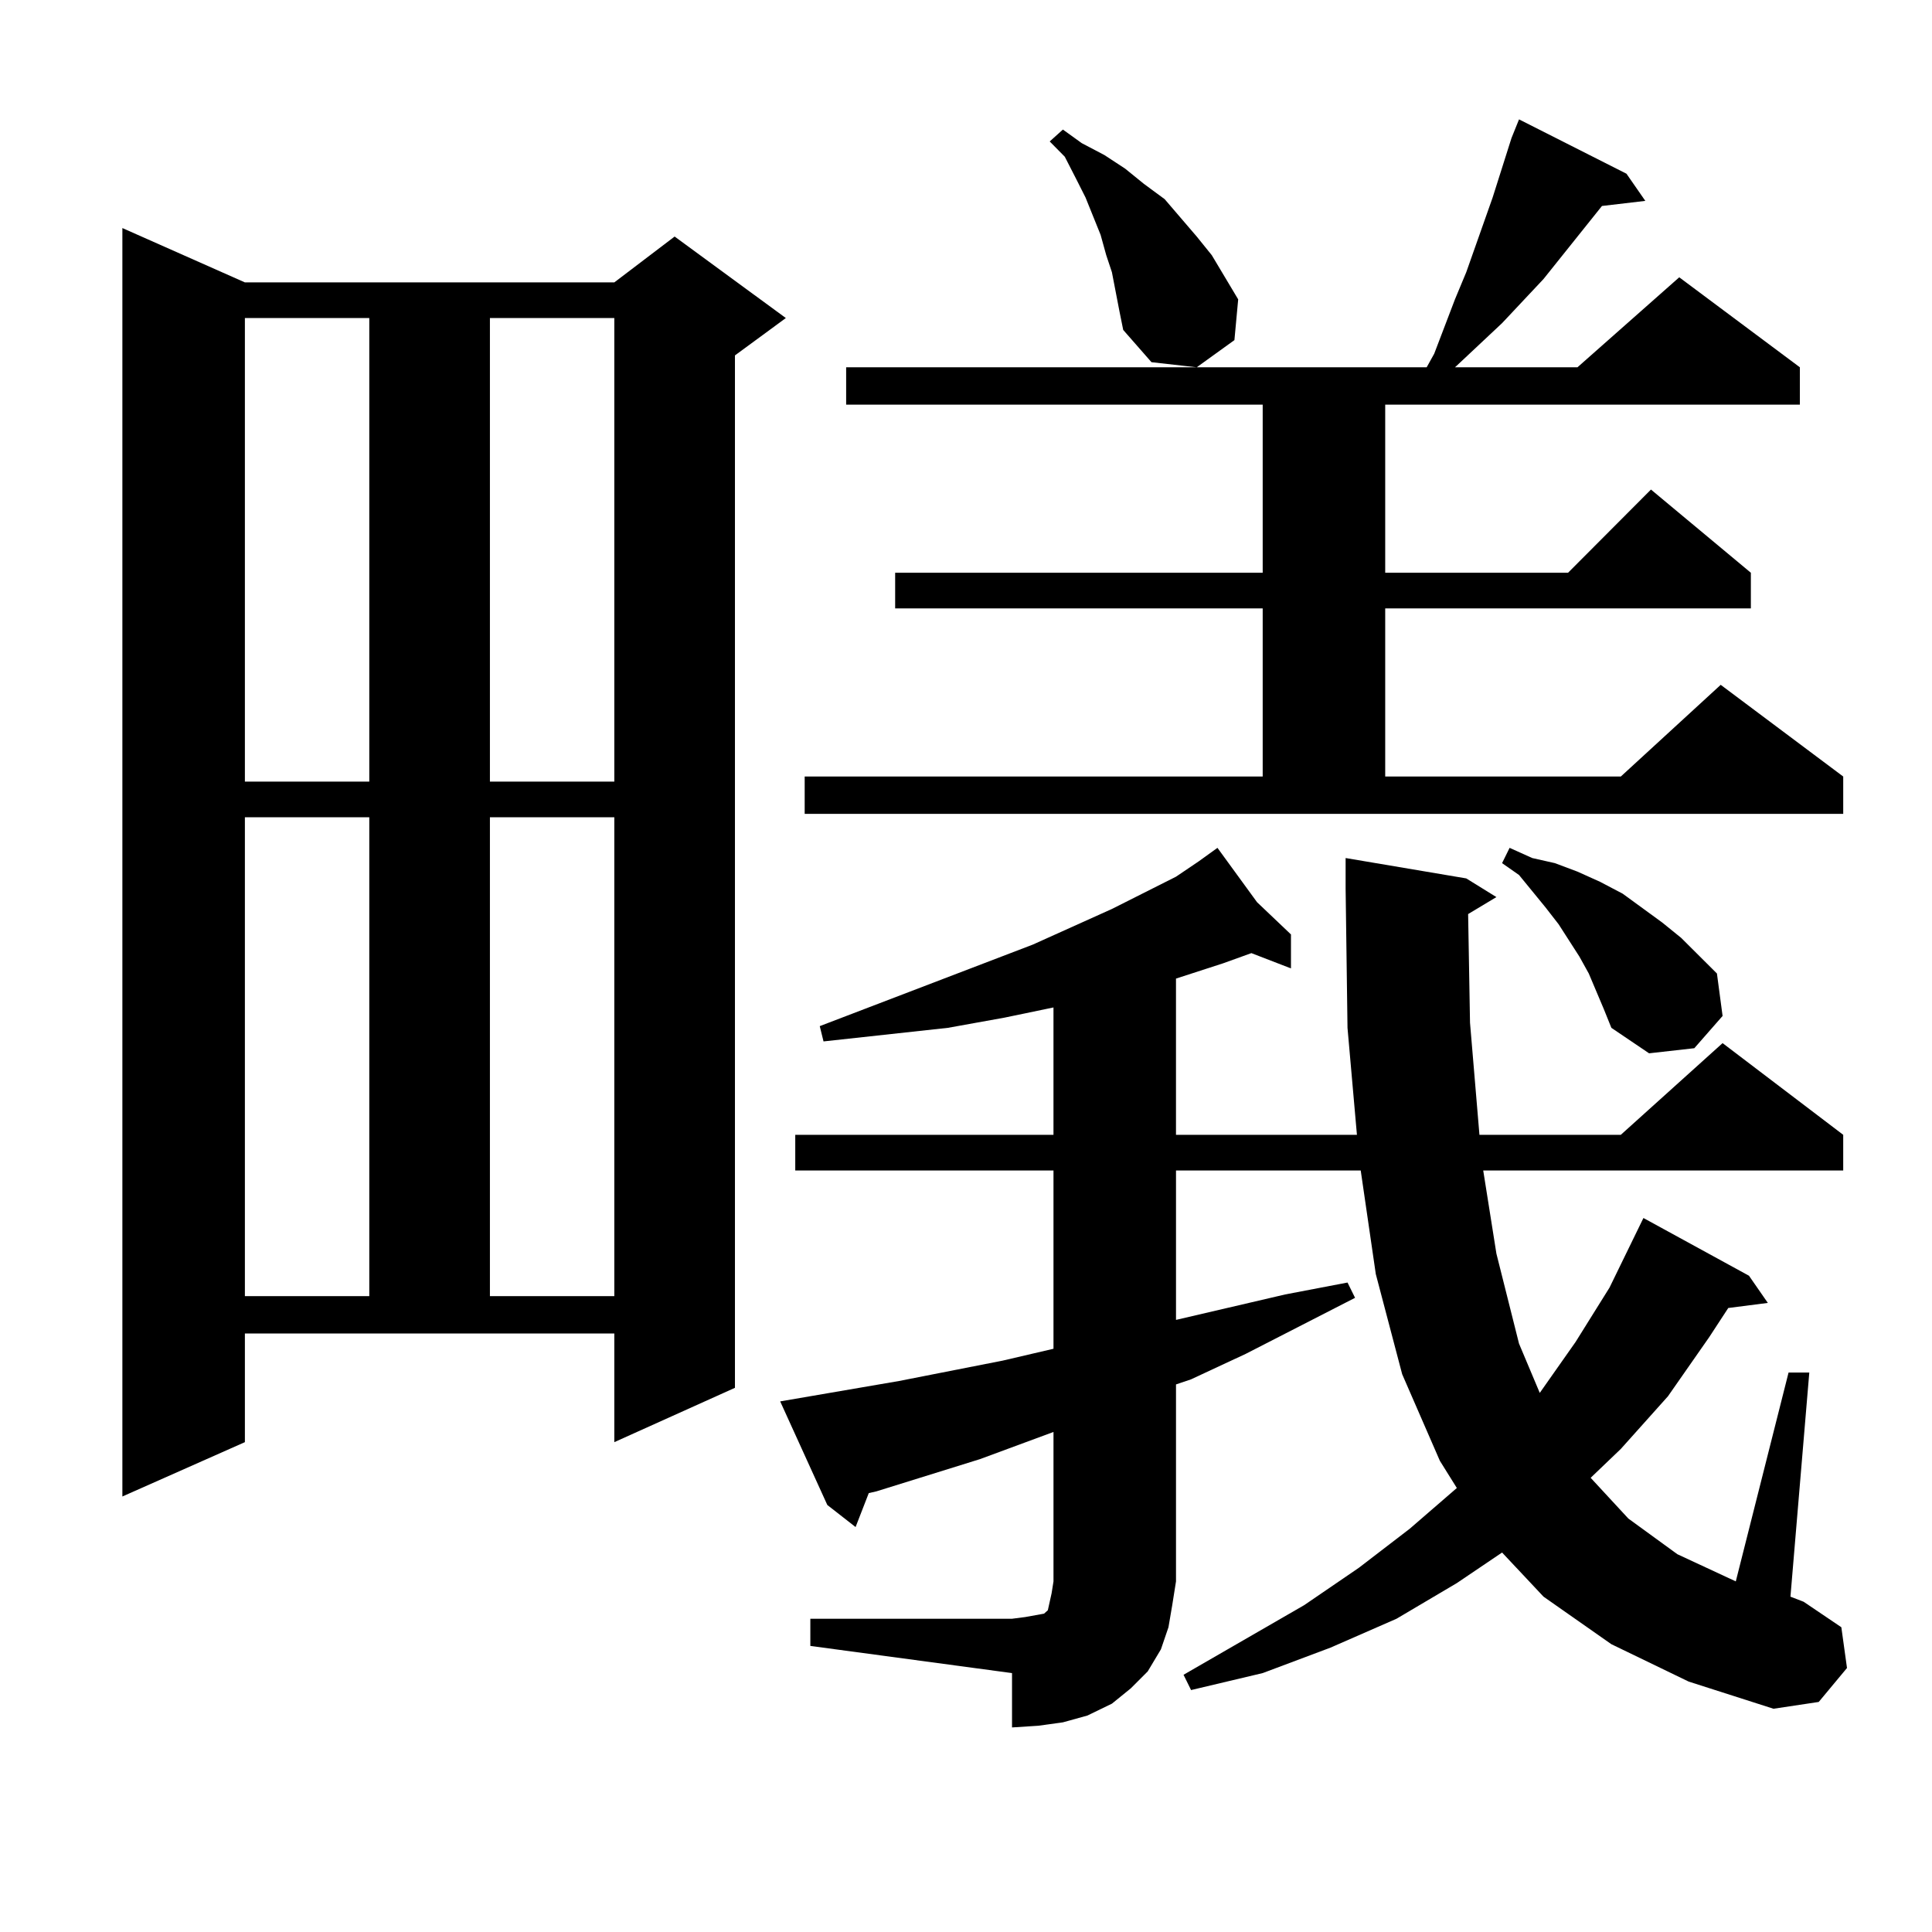<?xml version="1.0" encoding="utf-8"?>
<!-- Generator: Adobe Illustrator 16.0.0, SVG Export Plug-In . SVG Version: 6.00 Build 0)  -->
<!DOCTYPE svg PUBLIC "-//W3C//DTD SVG 1.1//EN" "http://www.w3.org/Graphics/SVG/1.1/DTD/svg11.dtd">
<svg version="1.1" id="图层_1" xmlns="http://www.w3.org/2000/svg" xmlns:xlink="http://www.w3.org/1999/xlink" x="0px" y="0px"
	 width="1000px" height="1000px" viewBox="0 0 1000 1000" enable-background="new 0 0 1000 1000" xml:space="preserve">
<path d="M126.753,746.457L63.34,774.582V118.039l63.413,28.125h191.215l31.219-23.73l57.56,42.188l-26.341,19.336v534.375
	l-62.438,28.125v-56.25H126.753V746.457z M126.753,164.621v239.941h64.389V164.621H126.753z M126.753,423.02v247.852h64.389V423.02
	H126.753z M253.579,164.621v239.941h64.389V164.621H253.579z M253.579,423.02v247.852h64.389V423.02H253.579z M419.429,837.863
	h104.388l6.829-0.879l4.878-0.879l4.878-0.879l1.951-1.758l0.976-4.395l0.976-4.395l0.976-6.152v-77.344l-38.048,14.063
	l-53.657,16.699l-3.902,0.879l-6.829,17.578l-14.634-11.426l-24.39-53.613l61.462-10.547l53.657-10.547l26.341-6.152v-92.285
	H411.624v-18.457h133.655v-65.918l-25.365,5.273l-29.268,5.273l-64.389,7.031l-1.951-7.91l110.241-42.188l40.975-18.457
	l33.17-16.699l11.707-7.91l9.756-7.031l20.487,28.125l17.561,16.699v17.578l-20.487-7.91l-14.634,5.273l-24.39,7.91v80.859h93.656
	l-4.878-55.371l-0.976-72.07v-15.82l62.438,10.547l15.609,9.668l-14.634,8.789l0.976,56.25l4.878,58.008h73.169l52.682-47.461
	l62.438,47.461v18.457H767.713l6.829,43.066l11.707,46.582l10.731,25.488l18.536-26.367l17.561-28.125l17.561-36.035l54.633,29.883
	l9.756,14.063l-20.487,2.637l-9.756,14.941l-21.463,30.762l-24.39,27.246l-15.609,14.941l19.512,21.094l25.365,18.457l30.243,14.063
	l27.316-108.105h10.731l-9.756,116.016l6.829,2.637l19.512,13.184l2.927,21.094l-14.634,17.578l-23.414,3.516l-43.901-14.063
	l-39.999-19.336l-35.121-24.609l-21.463-22.852l-23.414,15.82l-31.219,18.457l-34.146,14.941l-35.121,13.184l-37.072,8.789
	l-3.902-7.91l62.438-36.035l28.292-19.336l26.341-20.215l24.39-21.094l-8.78-14.063l-19.512-44.824l-13.658-51.855l-7.805-53.613
	h-95.607v77.344l56.584-13.184l32.194-6.152l3.902,7.91l-56.584,29.004l-28.292,13.184l-7.805,2.637v101.953l-1.951,12.305
	l-1.951,11.426l-3.902,11.426l-6.829,11.426l-8.78,8.789l-9.756,7.91l-12.683,6.152l-12.683,3.516l-12.683,1.758l-13.658,0.879
	v-28.125l-104.388-14.063V837.863z M416.502,401.926h237.067v-87.012H463.33v-18.457h190.239v-87.012H437.965v-19.336h300.48
	l3.902-7.031l10.731-28.125l5.854-14.063l13.658-38.672l9.756-30.762l3.902-9.668l55.608,28.125l9.756,14.063l-22.438,2.637
	l-30.243,37.793l-21.463,22.852l-23.414,21.973l-0.976,0.879h63.413l52.682-46.582l62.438,46.582v19.336H716.982v87.012h94.632
	l42.926-43.066l51.706,43.066v18.457H716.982v87.012h121.948l51.706-47.461l63.413,47.461v19.336H416.502V401.926z M575.522,140.891
	l-2.927-8.789l-2.927-10.547l-7.805-19.336l-4.878-9.668l-5.854-11.426l-7.805-7.91l6.829-6.152l9.756,7.031l11.707,6.152
	l10.731,7.031l9.756,7.91l10.731,7.91l16.585,19.336l7.805,9.668l13.658,22.852l-1.951,21.094l-19.512,14.063l-23.414-2.637
	l-14.634-16.699l-1.951-9.668L575.522,140.891z M822.346,503.879l-4.878-8.789l-10.731-16.699l-6.829-8.789l-13.658-16.699
	l-8.78-6.152l3.902-7.91l11.707,5.273l11.707,2.637l11.707,4.395l11.707,5.273l11.707,6.152l20.487,14.941l9.756,7.91l18.536,18.457
	l2.927,21.973l-14.634,16.699l-23.414,2.637l-19.512-13.184l-3.902-9.668L822.346,503.879z"/>
</svg>
